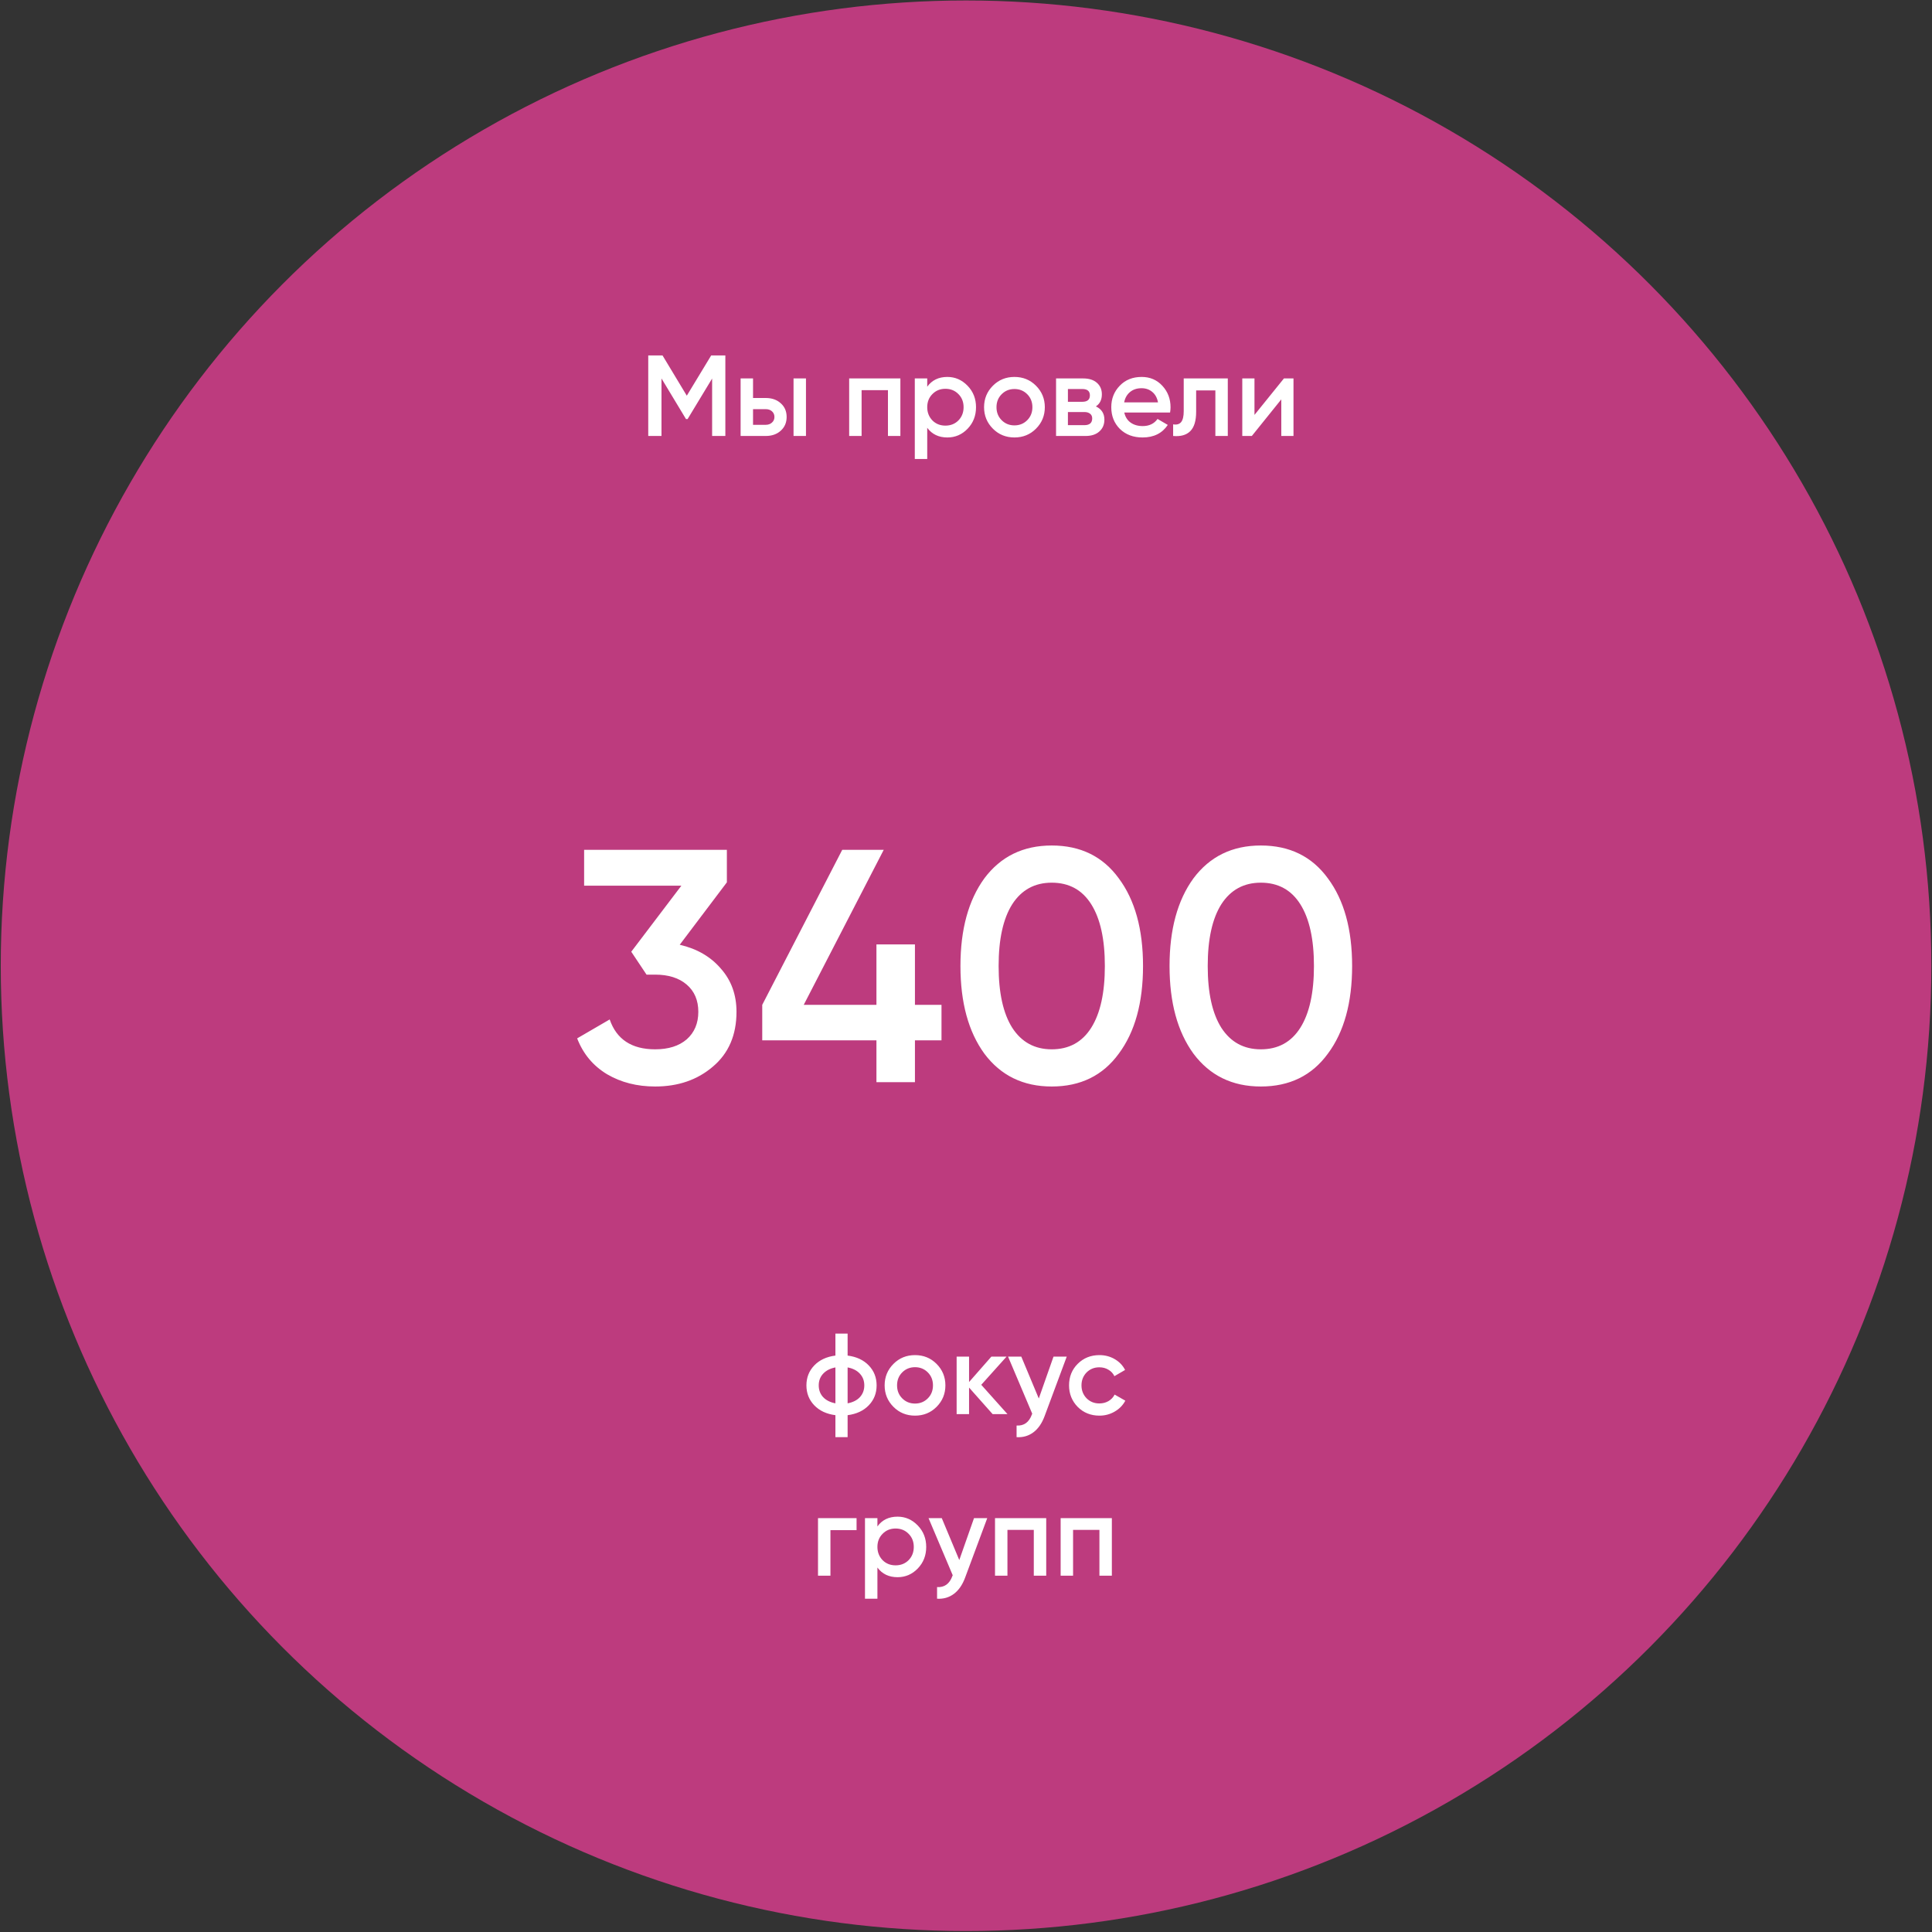 <?xml version="1.0" encoding="UTF-8"?> <svg xmlns="http://www.w3.org/2000/svg" width="873" height="873" viewBox="0 0 873 873" fill="none"><rect x="0" y="0" width="873" height="873" fill="#333333" stroke="none"/><g clip-path="url(#clip0_4539_873)"><circle cx="436.523" cy="436.39" r="436.179" fill="#BD3B7E"></circle><path d="M321.363 160.6H327.759V197H321.779V171.052L310.703 189.356H309.975L298.899 171V197H292.919V160.6H299.367L310.339 178.8L321.363 160.6ZM340.269 179.84H345.989C348.797 179.84 351.068 180.637 352.801 182.232C354.569 183.792 355.453 185.855 355.453 188.42C355.453 190.951 354.569 193.013 352.801 194.608C351.068 196.203 348.797 197 345.989 197H334.653V171H340.269V179.84ZM358.573 197V171H364.189V197H358.573ZM340.269 191.956H346.041C347.15 191.956 348.069 191.627 348.797 190.968C349.56 190.309 349.941 189.46 349.941 188.42C349.941 187.38 349.577 186.531 348.849 185.872C348.121 185.213 347.185 184.884 346.041 184.884H340.269V191.956ZM383.708 171H406.848V197H401.232V176.304H389.324V197H383.708V171ZM428.08 170.324C431.616 170.324 434.667 171.659 437.232 174.328C439.763 176.963 441.028 180.187 441.028 184C441.028 187.848 439.763 191.089 437.232 193.724C434.701 196.359 431.651 197.676 428.08 197.676C424.163 197.676 421.129 196.22 418.98 193.308V207.4H413.364V171H418.98V174.744C421.095 171.797 424.128 170.324 428.08 170.324ZM421.32 189.98C422.88 191.54 424.839 192.32 427.196 192.32C429.553 192.32 431.512 191.54 433.072 189.98C434.632 188.385 435.412 186.392 435.412 184C435.412 181.608 434.632 179.632 433.072 178.072C431.512 176.477 429.553 175.68 427.196 175.68C424.839 175.68 422.88 176.477 421.32 178.072C419.76 179.632 418.98 181.608 418.98 184C418.98 186.357 419.76 188.351 421.32 189.98ZM468.114 193.724C465.479 196.359 462.238 197.676 458.39 197.676C454.542 197.676 451.3 196.359 448.666 193.724C445.996 191.055 444.662 187.813 444.662 184C444.662 180.187 445.996 176.945 448.666 174.276C451.3 171.641 454.542 170.324 458.39 170.324C462.238 170.324 465.479 171.641 468.114 174.276C470.783 176.945 472.118 180.187 472.118 184C472.118 187.813 470.783 191.055 468.114 193.724ZM450.278 184C450.278 186.357 451.058 188.316 452.618 189.876C454.178 191.436 456.102 192.216 458.39 192.216C460.678 192.216 462.602 191.436 464.162 189.876C465.722 188.316 466.502 186.357 466.502 184C466.502 181.643 465.722 179.684 464.162 178.124C462.602 176.564 460.678 175.784 458.39 175.784C456.102 175.784 454.178 176.564 452.618 178.124C451.058 179.684 450.278 181.643 450.278 184ZM495.188 183.636C497.753 184.849 499.036 186.843 499.036 189.616C499.036 191.835 498.273 193.62 496.748 194.972C495.257 196.324 493.177 197 490.508 197H477.196V171H489.468C492.103 171 494.165 171.659 495.656 172.976C497.147 174.293 497.892 176.027 497.892 178.176C497.892 180.637 496.991 182.457 495.188 183.636ZM489.052 175.784H482.552V181.556H489.052C491.34 181.556 492.484 180.585 492.484 178.644C492.484 176.737 491.34 175.784 489.052 175.784ZM482.552 192.112H489.988C492.345 192.112 493.524 191.089 493.524 189.044C493.524 188.143 493.212 187.449 492.588 186.964C491.964 186.444 491.097 186.184 489.988 186.184H482.552V192.112ZM528.718 186.392H508.022C508.438 188.333 509.374 189.841 510.83 190.916C512.321 191.991 514.158 192.528 516.342 192.528C519.289 192.528 521.525 191.453 523.05 189.304L527.678 192.008C525.148 195.787 521.352 197.676 516.29 197.676C512.096 197.676 508.681 196.393 506.046 193.828C503.446 191.228 502.146 187.952 502.146 184C502.146 180.152 503.429 176.911 505.994 174.276C508.525 171.641 511.818 170.324 515.874 170.324C519.653 170.324 522.773 171.659 525.234 174.328C527.696 176.997 528.926 180.239 528.926 184.052C528.926 184.745 528.857 185.525 528.718 186.392ZM507.97 181.816H523.258C522.877 179.771 522.01 178.193 520.658 177.084C519.341 175.975 517.729 175.42 515.822 175.42C513.742 175.42 512.009 175.992 510.622 177.136C509.236 178.28 508.352 179.84 507.97 181.816ZM534.88 171H554.796V197H549.18V176.408H540.496V186.08C540.496 190.136 539.612 193.048 537.844 194.816C536.076 196.584 533.494 197.312 530.096 197V191.748C531.691 192.025 532.887 191.696 533.684 190.76C534.482 189.789 534.88 188.143 534.88 185.82V171ZM566.852 187.484L580.164 171H584.48V197H578.968V180.464L565.656 197H561.34V171H566.852V187.484Z" fill="white"></path><path d="M383.006 639.468V649.4H377.494V639.468C373.473 638.948 370.284 637.457 367.926 634.996C365.569 632.535 364.39 629.536 364.39 626C364.39 622.464 365.569 619.465 367.926 617.004C370.284 614.543 373.473 613.052 377.494 612.532V602.6H383.006V612.532C387.028 613.052 390.217 614.543 392.574 617.004C394.932 619.465 396.11 622.464 396.11 626C396.11 629.536 394.932 632.535 392.574 634.996C390.217 637.457 387.028 638.948 383.006 639.468ZM383.006 617.888V634.112C385.398 633.661 387.253 632.725 388.57 631.304C389.888 629.848 390.546 628.08 390.546 626C390.546 623.92 389.888 622.169 388.57 620.748C387.253 619.292 385.398 618.339 383.006 617.888ZM377.494 634.112V617.888C375.137 618.339 373.282 619.292 371.93 620.748C370.613 622.169 369.954 623.92 369.954 626C369.954 628.08 370.613 629.848 371.93 631.304C373.282 632.725 375.137 633.661 377.494 634.112ZM423.186 635.724C420.551 638.359 417.31 639.676 413.462 639.676C409.614 639.676 406.373 638.359 403.738 635.724C401.069 633.055 399.734 629.813 399.734 626C399.734 622.187 401.069 618.945 403.738 616.276C406.373 613.641 409.614 612.324 413.462 612.324C417.31 612.324 420.551 613.641 423.186 616.276C425.855 618.945 427.19 622.187 427.19 626C427.19 629.813 425.855 633.055 423.186 635.724ZM405.35 626C405.35 628.357 406.13 630.316 407.69 631.876C409.25 633.436 411.174 634.216 413.462 634.216C415.75 634.216 417.674 633.436 419.234 631.876C420.794 630.316 421.574 628.357 421.574 626C421.574 623.643 420.794 621.684 419.234 620.124C417.674 618.564 415.75 617.784 413.462 617.784C411.174 617.784 409.25 618.564 407.69 620.124C406.13 621.684 405.35 623.643 405.35 626ZM443.396 625.74L455.252 639H448.544L437.884 626.988V639H432.268V613H437.884V624.492L447.972 613H454.836L443.396 625.74ZM469.39 631.928L476.046 613H482.026L472.042 639.832C470.829 643.125 469.13 645.587 466.946 647.216C464.762 648.845 462.231 649.573 459.354 649.4V644.148C462.682 644.356 464.987 642.692 466.27 639.156L466.426 638.792L455.506 613H461.486L469.39 631.928ZM496.794 639.676C492.877 639.676 489.601 638.359 486.966 635.724C484.366 633.055 483.066 629.813 483.066 626C483.066 622.117 484.366 618.876 486.966 616.276C489.601 613.641 492.877 612.324 496.794 612.324C499.325 612.324 501.63 612.931 503.71 614.144C505.79 615.357 507.35 616.987 508.39 619.032L503.554 621.84C502.965 620.592 502.063 619.621 500.85 618.928C499.671 618.2 498.302 617.836 496.742 617.836C494.454 617.836 492.53 618.616 490.97 620.176C489.445 621.771 488.682 623.712 488.682 626C488.682 628.288 489.445 630.229 490.97 631.824C492.53 633.384 494.454 634.164 496.742 634.164C498.267 634.164 499.637 633.817 500.85 633.124C502.098 632.396 503.034 631.408 503.658 630.16L508.494 632.916C507.385 634.996 505.773 636.643 503.658 637.856C501.578 639.069 499.29 639.676 496.794 639.676ZM369.63 686H387.05V691.408H375.246V712H369.63V686ZM405.572 685.324C409.108 685.324 412.159 686.659 414.724 689.328C417.255 691.963 418.52 695.187 418.52 699C418.52 702.848 417.255 706.089 414.724 708.724C412.193 711.359 409.143 712.676 405.572 712.676C401.655 712.676 398.621 711.22 396.472 708.308V722.4H390.856V686H396.472V689.744C398.587 686.797 401.62 685.324 405.572 685.324ZM398.812 704.98C400.372 706.54 402.331 707.32 404.688 707.32C407.045 707.32 409.004 706.54 410.564 704.98C412.124 703.385 412.904 701.392 412.904 699C412.904 696.608 412.124 694.632 410.564 693.072C409.004 691.477 407.045 690.68 404.688 690.68C402.331 690.68 400.372 691.477 398.812 693.072C397.252 694.632 396.472 696.608 396.472 699C396.472 701.357 397.252 703.351 398.812 704.98ZM433.462 704.928L440.118 686H446.098L436.114 712.832C434.901 716.125 433.202 718.587 431.018 720.216C428.834 721.845 426.304 722.573 423.426 722.4V717.148C426.754 717.356 429.06 715.692 430.342 712.156L430.498 711.792L419.578 686H425.558L433.462 704.928ZM449.61 686H472.75V712H467.134V691.304H455.226V712H449.61V686ZM479.266 686H502.406V712H496.79V691.304H484.882V712H479.266V686Z" fill="white"></path><path d="M328.444 398.7L307.144 426.9C314.944 428.7 321.144 432.3 325.744 437.7C330.444 443 332.794 449.5 332.794 457.2C332.794 467.7 329.244 475.95 322.144 481.95C315.144 487.95 306.444 490.95 296.044 490.95C287.844 490.95 280.594 489.1 274.294 485.4C267.994 481.6 263.494 476.2 260.794 469.2L275.494 460.65C278.594 469.65 285.444 474.15 296.044 474.15C302.044 474.15 306.794 472.65 310.294 469.65C313.794 466.55 315.544 462.4 315.544 457.2C315.544 452 313.794 447.9 310.294 444.9C306.794 441.9 302.044 440.4 296.044 440.4H292.144L285.244 430.05L307.894 400.2H263.944V384H328.444V398.7ZM413.429 454.05H425.429V470.1H413.429V489H396.029V470.1H344.429V454.05L380.579 384H399.329L363.179 454.05H396.029V426.75H413.429V454.05ZM505.541 476.1C498.341 486 488.241 490.95 475.241 490.95C462.341 490.95 452.191 486 444.791 476.1C437.591 466.2 433.991 453 433.991 436.5C433.991 420 437.591 406.8 444.791 396.9C452.191 387 462.341 382.05 475.241 382.05C488.241 382.05 498.341 387 505.541 396.9C512.841 406.7 516.491 419.9 516.491 436.5C516.491 453.1 512.841 466.3 505.541 476.1ZM475.241 474.15C483.041 474.15 488.991 470.9 493.091 464.4C497.191 457.9 499.241 448.6 499.241 436.5C499.241 424.4 497.191 415.1 493.091 408.6C488.991 402.1 483.041 398.85 475.241 398.85C467.541 398.85 461.591 402.1 457.391 408.6C453.291 415.1 451.241 424.4 451.241 436.5C451.241 448.6 453.291 457.9 457.391 464.4C461.591 470.9 467.541 474.15 475.241 474.15ZM600.024 476.1C592.824 486 582.724 490.95 569.724 490.95C556.824 490.95 546.674 486 539.274 476.1C532.074 466.2 528.474 453 528.474 436.5C528.474 420 532.074 406.8 539.274 396.9C546.674 387 556.824 382.05 569.724 382.05C582.724 382.05 592.824 387 600.024 396.9C607.324 406.7 610.974 419.9 610.974 436.5C610.974 453.1 607.324 466.3 600.024 476.1ZM569.724 474.15C577.524 474.15 583.474 470.9 587.574 464.4C591.674 457.9 593.724 448.6 593.724 436.5C593.724 424.4 591.674 415.1 587.574 408.6C583.474 402.1 577.524 398.85 569.724 398.85C562.024 398.85 556.074 402.1 551.874 408.6C547.774 415.1 545.724 424.4 545.724 436.5C545.724 448.6 547.774 457.9 551.874 464.4C556.074 470.9 562.024 474.15 569.724 474.15Z" fill="white"></path></g><defs><clipPath id="clip0_4539_873"><rect width="873" height="873" fill="white"></rect></clipPath></defs></svg> 